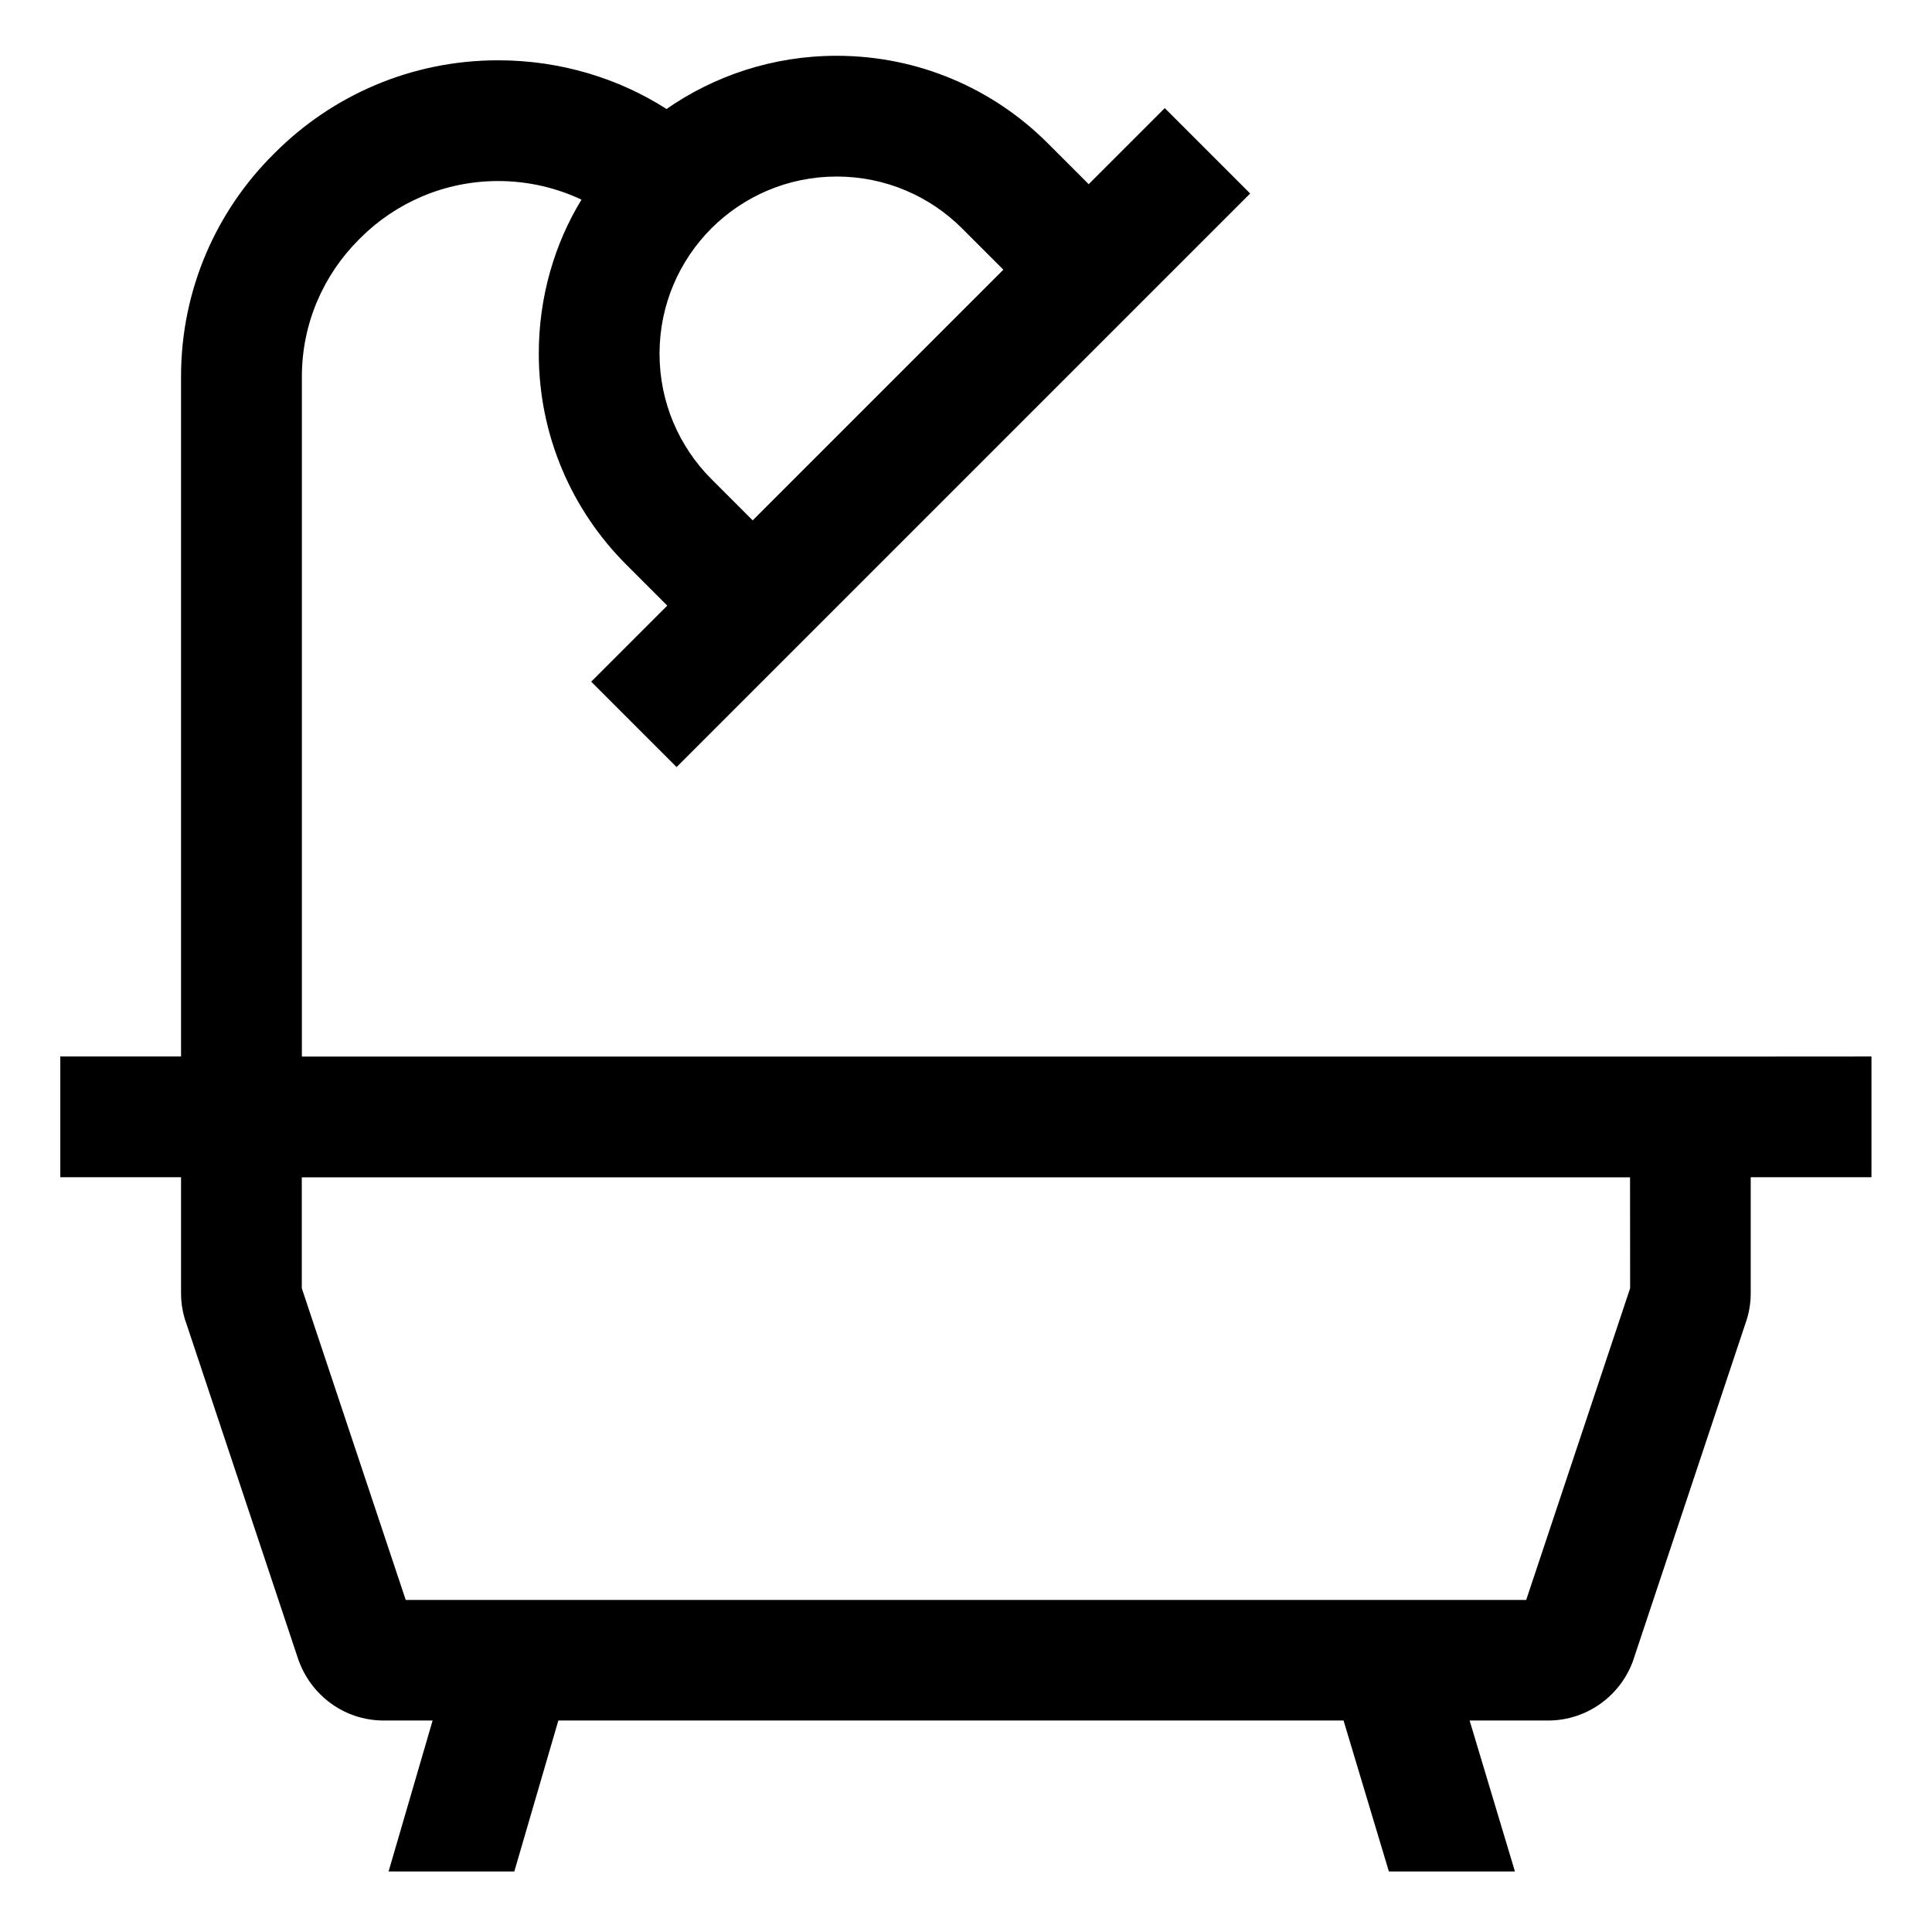 <!-- Generated by IcoMoon.io -->
<svg version="1.1" xmlns="http://www.w3.org/2000/svg" width="24" height="24" viewBox="0 0 24 24">
<title>bath</title>
<path d="M21.75 13.125h-18v-8.438c0-0.002 0-0.004 0-0.007 0-0.666 0.271-1.268 0.708-1.704l0.019-0.019c0.438-0.438 1.044-0.708 1.712-0.708 0.376 0 0.732 0.086 1.049 0.238l-0.015-0.006c-0.333 0.545-0.53 1.205-0.53 1.911 0 1.022 0.414 1.948 1.083 2.618l0.513 0.513-0.945 0.945 1.061 1.061 7.125-7.125-1.061-1.061-0.945 0.945-0.513-0.513c-0.67-0.669-1.596-1.082-2.618-1.082-0.791 0-1.523 0.248-2.125 0.669l0.012-0.008c-0.593-0.38-1.317-0.605-2.093-0.605-1.082 0-2.062 0.439-2.771 1.148l-0.019 0.019c-0.709 0.705-1.148 1.682-1.148 2.76 0 0.004 0 0.007 0 0.011v-0.001 8.438h-1.5v1.5h1.5v1.439c0 0 0 0 0 0 0 0.127 0.021 0.249 0.060 0.363l-0.002-0.008 1.395 4.186c0.153 0.451 0.572 0.769 1.066 0.769 0 0 0.001 0 0.001 0h0.605l-0.547 1.875h1.562l0.547-1.875h9.754l0.563 1.875h1.566l-0.563-1.875h0.972c0 0 0.001 0 0.001 0 0.494 0 0.913-0.319 1.064-0.761l0.002-0.008 1.395-4.186c0.037-0.106 0.058-0.228 0.058-0.355 0-0 0-0 0-0v0-1.439h1.5v-1.5zM8.837 2.837c0.399-0.398 0.949-0.644 1.557-0.644s1.158 0.246 1.557 0.644l0.513 0.513-3.114 3.114-0.513-0.513c-0.398-0.399-0.644-0.949-0.644-1.557s0.246-1.158 0.644-1.557l-0 0zM20.25 16.003l-1.291 3.872h-13.919l-1.291-3.872v-1.378h16.5z"></path>
</svg>
